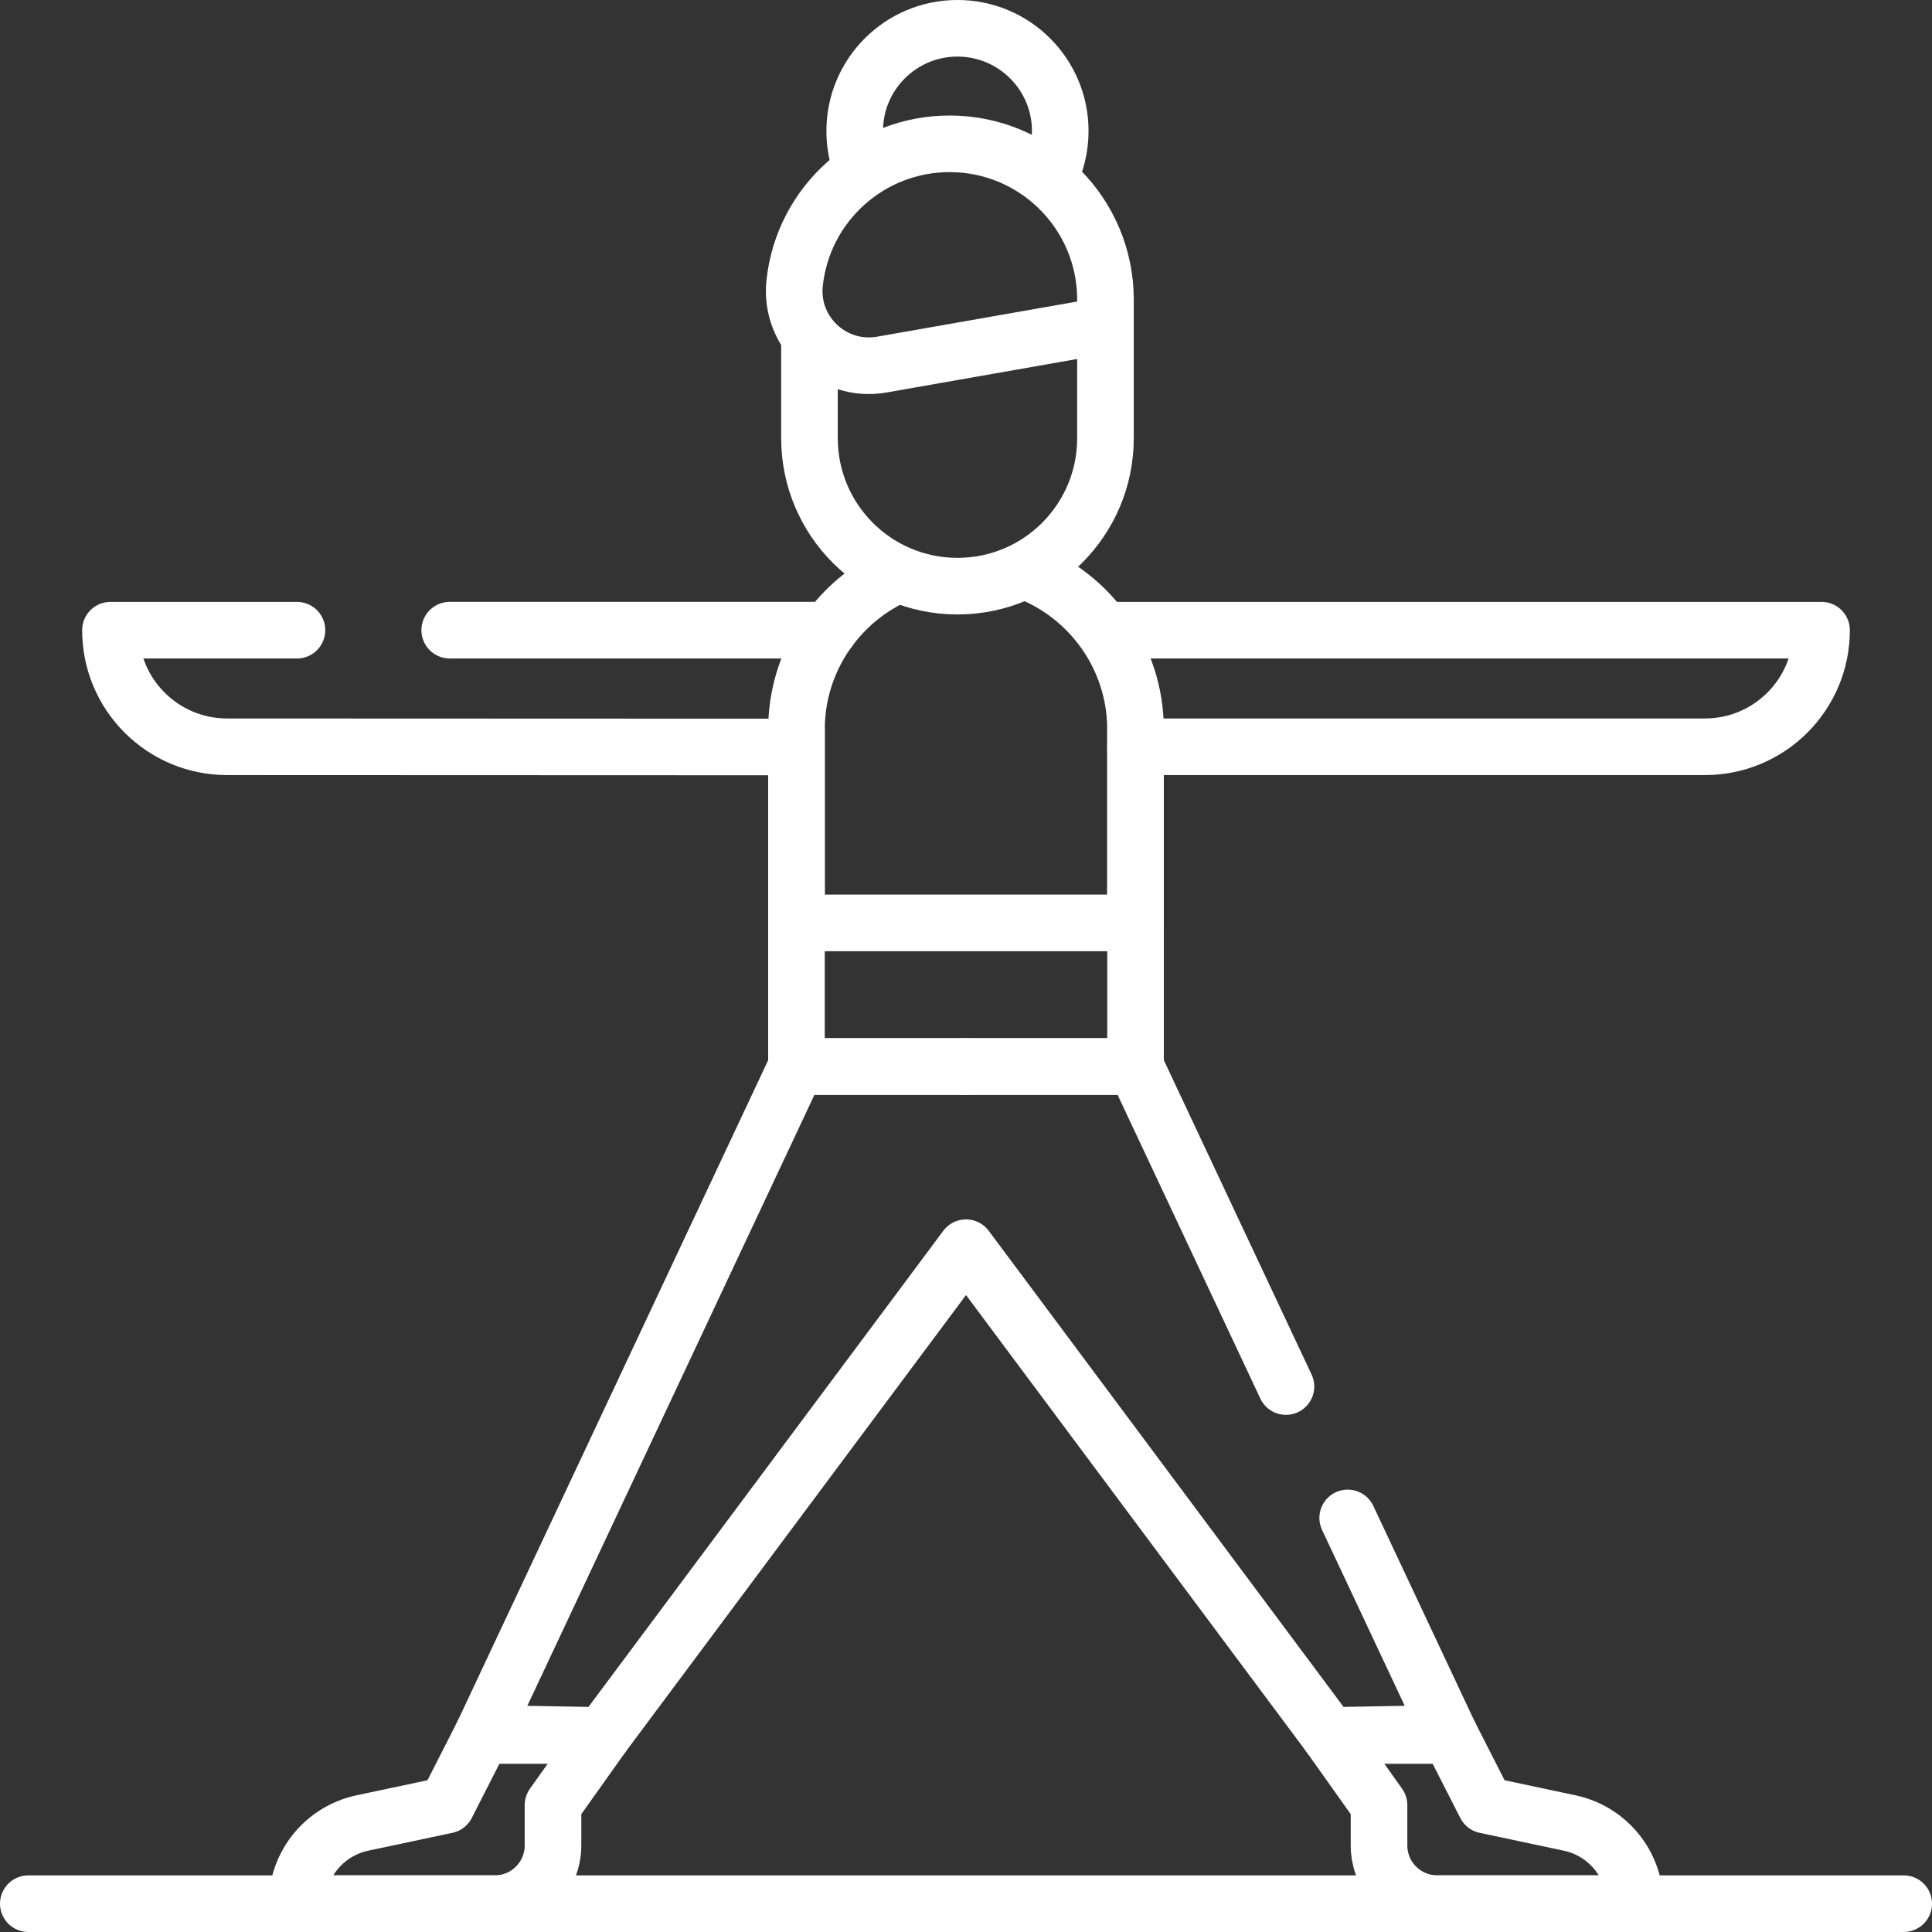 <svg width="64" height="64" viewBox="0 0 64 64" fill="none" xmlns="http://www.w3.org/2000/svg">
<rect x="0" y="0" width="64" height="64" fill="#333333" stroke="none"/>
<g clip-path="url(#clip0_1_168)">
<path d="M0.938 63.062H63.063" stroke="white" stroke-width="1.875" stroke-miterlimit="10" stroke-linecap="round" stroke-linejoin="round"/>
<path d="M36.62 20.876H60.341C60.341 23.009 58.611 24.738 56.477 24.738H37.616" stroke="white" stroke-width="1.875" stroke-miterlimit="10" stroke-linecap="round" stroke-linejoin="round"/>
<path d="M9.837 20.876H3.659C3.659 23.009 5.389 24.738 7.523 24.738L26.309 24.745" stroke="white" stroke-width="1.875" stroke-miterlimit="10" stroke-linecap="round" stroke-linejoin="round"/>
<path d="M27.454 20.875H14.897" stroke="white" stroke-width="1.875" stroke-miterlimit="10" stroke-linecap="round" stroke-linejoin="round"/>
<path d="M37.616 24.172V35.33H26.384V24.172" stroke="white" stroke-width="1.875" stroke-miterlimit="10" stroke-linecap="round" stroke-linejoin="round"/>
<path d="M29.591 19.099C27.695 20 26.384 21.932 26.384 24.17V30.572H37.616V24.17C37.616 21.768 36.106 19.719 33.984 18.918" stroke="white" stroke-width="1.875" stroke-miterlimit="10" stroke-linecap="round" stroke-linejoin="round"/>
<path d="M28.48 5.395C28.371 5.063 28.313 4.708 28.313 4.34C28.313 2.461 29.837 0.937 31.717 0.937C33.597 0.937 35.122 2.461 35.122 4.34C35.122 4.893 34.99 5.414 34.756 5.876" stroke="white" stroke-width="1.875" stroke-miterlimit="10" stroke-linecap="round" stroke-linejoin="round"/>
<path d="M36.62 10.777V14.516C36.62 17.223 34.426 19.417 31.719 19.417H31.716C29.009 19.417 26.815 17.223 26.815 14.516V11.152" stroke="white" stroke-width="1.875" stroke-miterlimit="10" stroke-linecap="round" stroke-linejoin="round"/>
<path d="M29.214 12.077L36.62 10.776V9.924C36.62 7.075 34.309 4.764 31.457 4.764C28.817 4.764 26.603 6.755 26.323 9.378C26.149 11.015 27.592 12.362 29.214 12.077Z" stroke="white" stroke-width="1.875" stroke-miterlimit="10" stroke-linecap="round" stroke-linejoin="round"/>
<path d="M16.005 57.418L14.793 59.797L12.005 60.389C10.741 60.657 9.837 61.772 9.837 63.062H16.386C17.454 63.062 18.319 62.197 18.319 61.13V59.797L19.958 57.49L16.005 57.418Z" stroke="white" stroke-width="1.875" stroke-miterlimit="10" stroke-linecap="round" stroke-linejoin="round"/>
<path d="M47.997 57.418L49.209 59.797L51.997 60.389C53.26 60.657 54.164 61.772 54.164 63.062H47.615C46.547 63.062 45.682 62.197 45.682 61.13V59.797L44.043 57.49L47.997 57.418Z" stroke="white" stroke-width="1.875" stroke-miterlimit="10" stroke-linecap="round" stroke-linejoin="round"/>
<path d="M44.644 50.283L48.031 57.49H44.043L32.001 41.332H32L19.958 57.49H15.971L26.384 35.33H31.972H32.028" stroke="white" stroke-width="1.875" stroke-miterlimit="10" stroke-linecap="round" stroke-linejoin="round"/>
<path d="M31.973 35.33H32.029H37.617L42.599 45.931" stroke="white" stroke-width="1.875" stroke-miterlimit="10" stroke-linecap="round" stroke-linejoin="round"/>
</g>
<defs>
<clipPath id="clip0_1_168">
<rect width="64" height="64" fill="white"/>
</clipPath>
</defs>
</svg>
